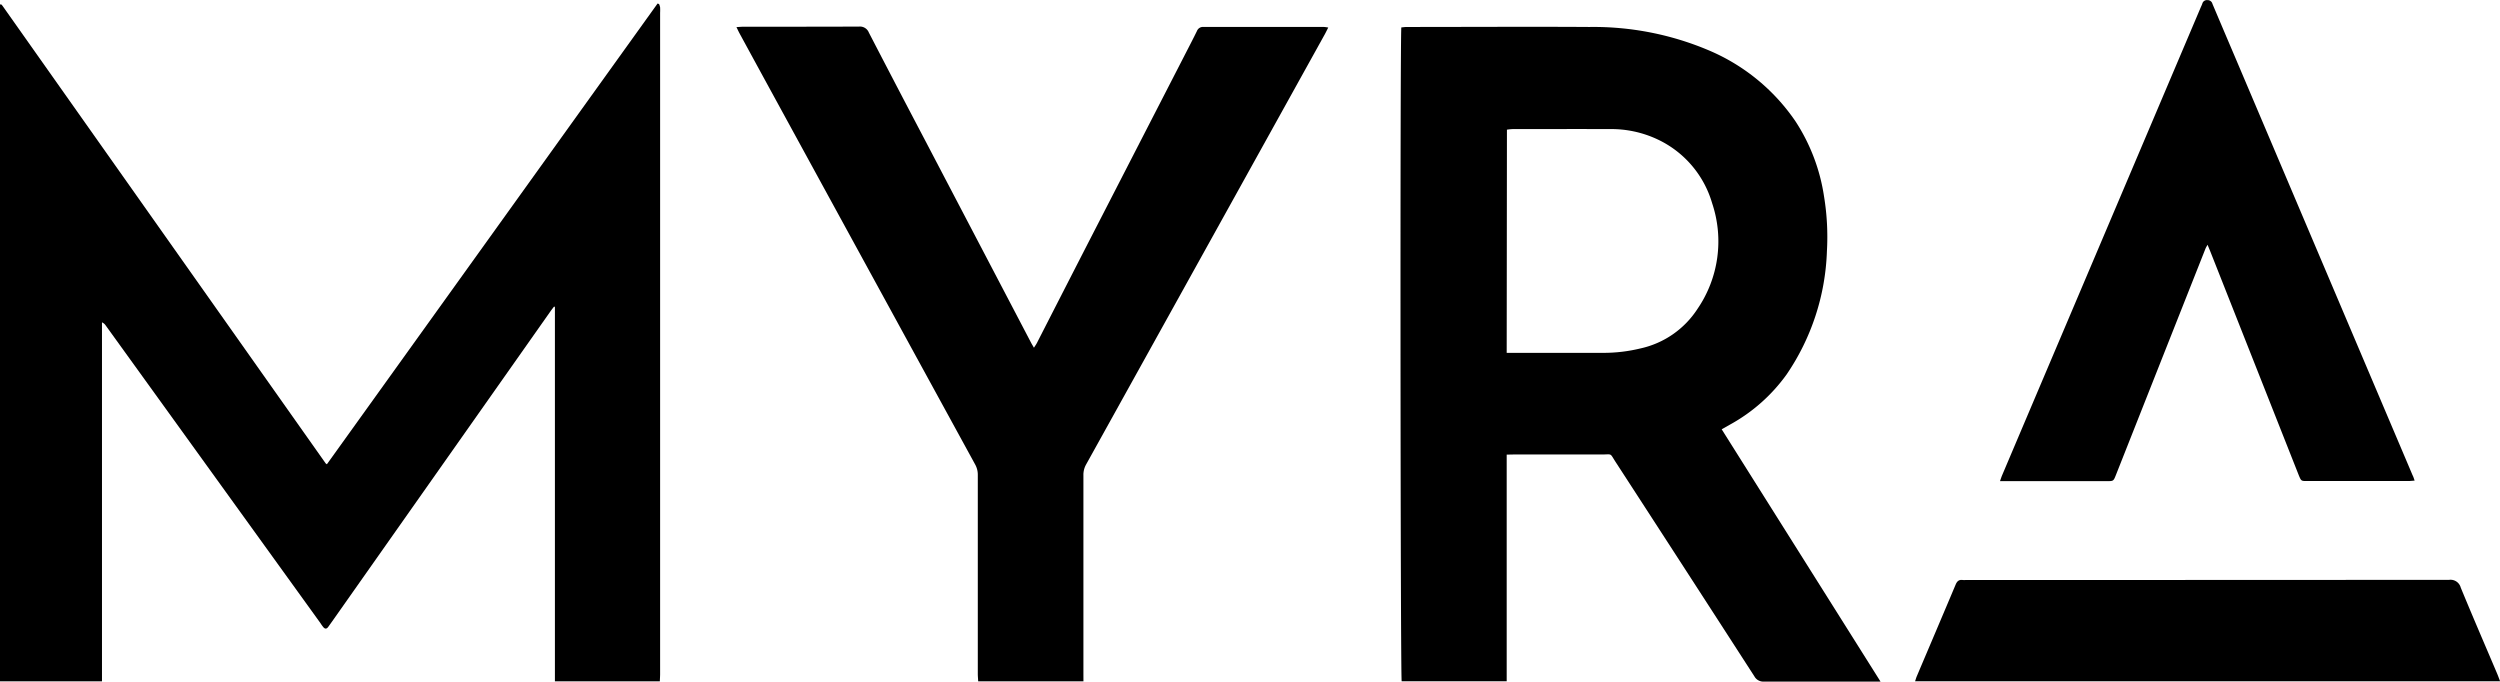 <?xml version="1.0" encoding="UTF-8"?> <svg xmlns="http://www.w3.org/2000/svg" class="jss21" id="Group_401" data-name="Group 401" viewBox="0 0 91.56 24.969"><path id="Path_2546" data-name="Path 2546" d="M68.468,57.46H64.626V43.745l-.033-.008c-.038.05-.078.1-.114.15L56.461,55.275c-.045.064-.091.127-.136.19-.061.086-.125.083-.189,0-.037-.045-.07-.094-.1-.141l-7.864-10.9a.3.3,0,0,0-.134-.111V57.46H44.3V32.674a.142.142,0,0,1,.025-.005.049.049,0,0,1,.018,0,.05.05,0,0,1,.016.009c.009.009.018.019.026.029l.023.031L56.228,49.474a.074.074,0,0,0,.014.014l.033.022,6.059-8.442q3.026-4.217,6.053-8.433l.054.021a.582.582,0,0,1,.038.118,1.9,1.9,0,0,1,0,.2q0,12.09,0,24.18C68.481,57.25,68.473,57.351,68.468,57.46Z" transform="translate(-44.303 -32.507)"></path><path id="Path_2547" data-name="Path 2547" d="M363.556,53.541v8.3H359.71c-.046-.131-.062-23.669-.012-23.946.063-.005.132-.016.2-.016,2.23,0,4.461-.014,6.691,0a10.815,10.815,0,0,1,4.348.847,7.255,7.255,0,0,1,3.2,2.615,6.89,6.89,0,0,1,1.042,2.748,9.142,9.142,0,0,1,.105,2,8.511,8.511,0,0,1-1.475,4.514,6.26,6.26,0,0,1-2.07,1.836l-.309.174,5.817,9.24h-.259c-1.333,0-2.666,0-4,0a.372.372,0,0,1-.361-.193q-2.533-3.924-5.077-7.842c-.228-.351-.112-.281-.52-.282-1.073,0-2.146,0-3.219,0Zm0-3.727H367.1a5.728,5.728,0,0,0,1.35-.161,3.346,3.346,0,0,0,2.094-1.449,4.384,4.384,0,0,0,.535-3.874A3.733,3.733,0,0,0,369.09,42a3.978,3.978,0,0,0-1.775-.381c-1.183-.005-2.367,0-3.55,0a2,2,0,0,0-.2.021Z" transform="translate(-308.375 -36.891)"></path><path id="Path_2548" data-name="Path 2548" d="M222.865,61.843H219.01c-.005-.1-.014-.189-.014-.278q0-3.64,0-7.28a.777.777,0,0,0-.1-.389q-3.824-6.988-7.643-13.979-.491-.9-.981-1.8c-.036-.066-.067-.135-.115-.233.106-.006.18-.014.255-.014,1.411,0,2.822,0,4.234-.005a.349.349,0,0,1,.36.219q1.022,1.974,2.057,3.941l3.889,7.427c.027.051.059.1.1.175.043-.069.08-.118.108-.173q.92-1.8,1.839-3.592L226.527,39c.166-.324.335-.646.495-.973a.235.235,0,0,1,.243-.149q2.2,0,4.409,0a1.358,1.358,0,0,1,.157.022c-.047.091-.082.165-.121.237l-3.273,5.9q-2.739,4.937-5.479,9.873a.768.768,0,0,0-.094.39q0,3.63,0,7.26Z" transform="translate(-183.185 -36.891)"></path><path id="Path_2549" data-name="Path 2549" d="M509.868,49.454c-.094.006-.163.015-.231.015H505.93c-.215,0-.215,0-.3-.2l-3.246-8.211c-.029-.072-.059-.143-.1-.242-.033.061-.059.1-.076.143q-1.639,4.141-3.277,8.282c-.092.232-.092.232-.333.232h-3.915c.035-.1.055-.163.082-.225q1.244-2.934,2.49-5.867l4.776-11.25c.02-.048.045-.094.061-.143a.175.175,0,0,1,.188-.132.182.182,0,0,1,.184.139q.433,1.023.869,2.045l6.094,14.354c.122.287.244.574.365.861C509.822,49.309,509.839,49.369,509.868,49.454Z" transform="translate(-421.435 -31.852)"></path><path id="Path_2550" data-name="Path 2550" d="M475.538,166.138c.024-.072.039-.127.061-.179.474-1.119.951-2.236,1.422-3.356.053-.127.121-.193.26-.174a.9.9,0,0,0,.117,0q8.848,0,17.7-.006a.388.388,0,0,1,.425.286c.433,1.051.885,2.095,1.329,3.141.037.088.069.177.111.287Z" transform="translate(-405.4 -141.187)"></path></svg> 